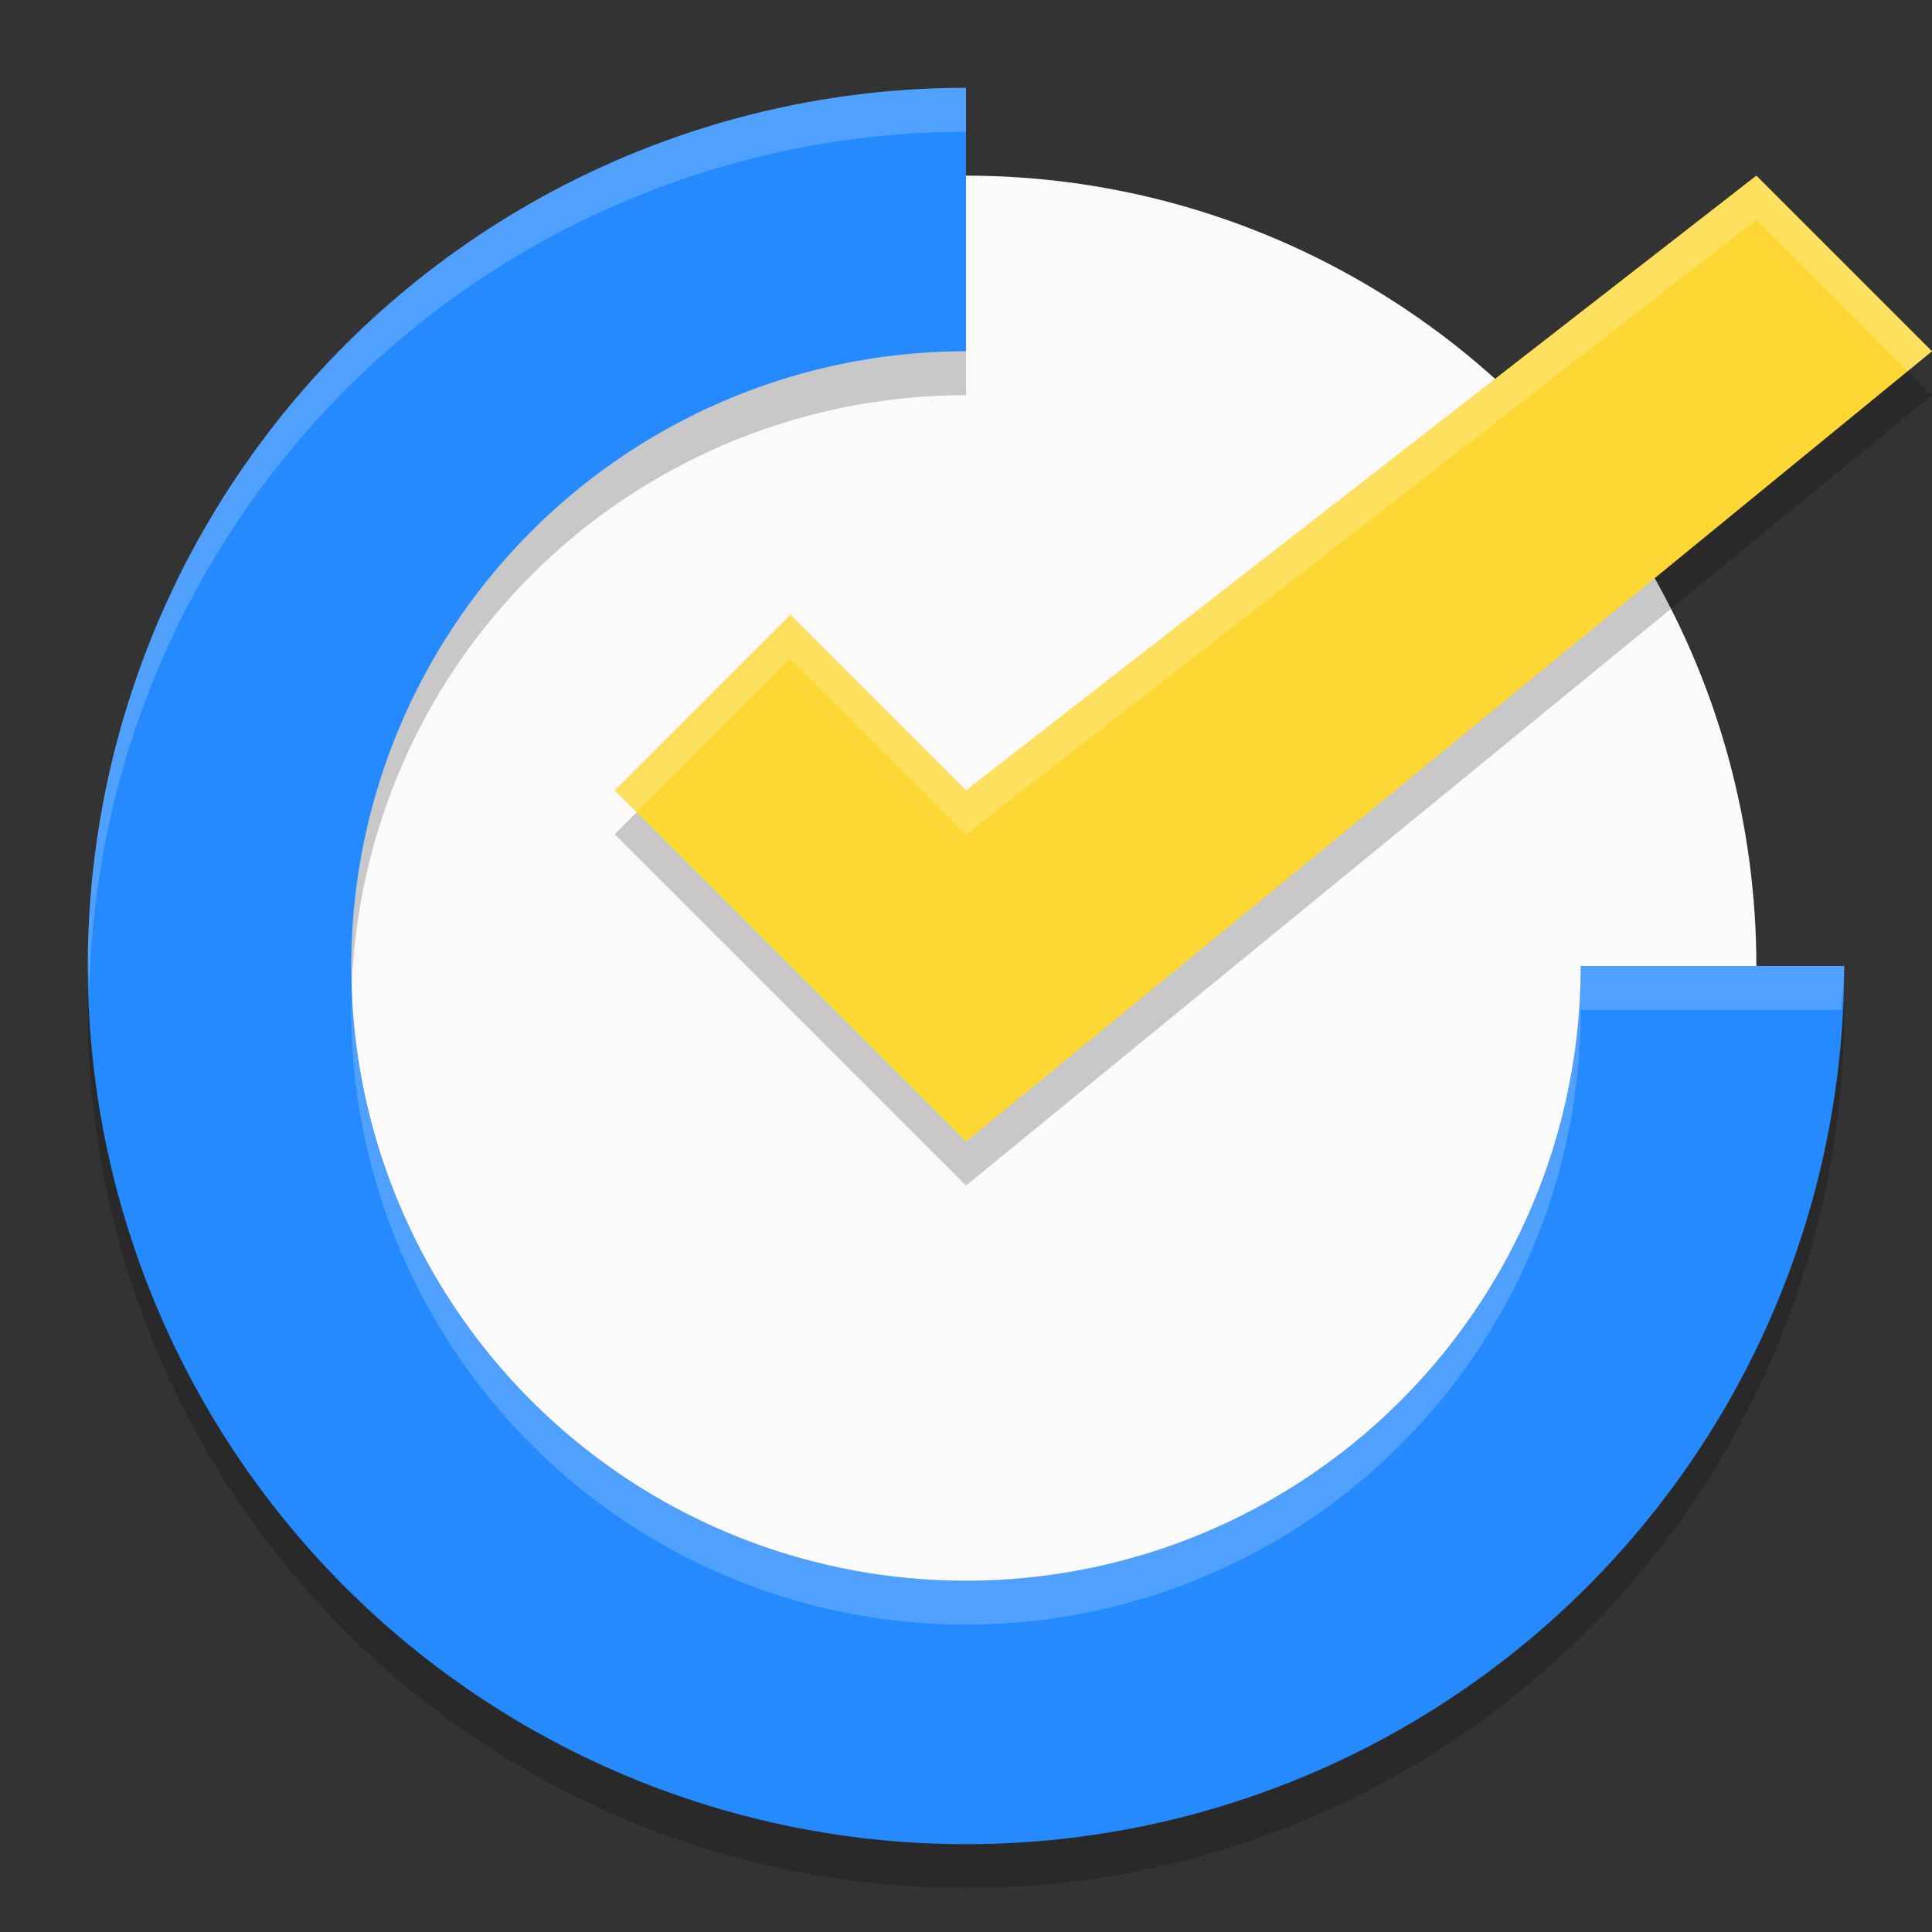 <svg xmlns="http://www.w3.org/2000/svg" width="22" height="22" version="1.1">
 <rect width="100%" height="100%" fill="#333333" stroke="none"/>
 <circle style="fill:#fafafa" cx="11" cy="11" r="9"/>
 <path style="opacity:0.2" d="m 11,1.5 a 10,10 0 0 0 -10,10 10,10 0 0 0 10,10 10,10 0 0 0 10,-10 h -3 a 7,7 0 0 1 -7,7 7,7 0 0 1 -7,-7 7,7 0 0 1 7,-7 z"/>
 <path style="fill:#248afd" d="M 11 1 A 10 10 0 0 0 1 11 A 10 10 0 0 0 11 21 A 10 10 0 0 0 21 11 L 18 11 A 7 7 0 0 1 11 18 A 7 7 0 0 1 4 11 A 7 7 0 0 1 11 4 L 11 1 z"/>
 <path style="opacity:0.2" d="m 20,2.5 -9,7 -2,-2 -2,2 4,4 11,-9 z"/>
 <path style="fill:#fdd835" d="M 20,2 11,9 9,7 7,9 11,13 22,4 Z"/>
 <path style="fill:#ffffff;opacity:0.2" d="M 20 2 L 11 9 L 9 7 L 7 9 L 7.25 9.25 L 9 7.5 L 11 9.5 L 20 2.5 L 21.725 4.225 L 22 4 L 20 2 z"/>
 <path style="fill:#ffffff;opacity:0.2" d="M 11 1 A 10 10 0 0 0 1 11 A 10 10 0 0 0 1.018 11.25 A 10 10 0 0 1 11 1.5 L 11 1 z M 18 11 A 7 7 0 0 1 11 18 A 7 7 0 0 1 4.021 11.25 A 7 7 0 0 0 4 11.5 A 7 7 0 0 0 11 18.5 A 7 7 0 0 0 18 11.5 L 20.965 11.5 A 10 10 0 0 0 21 11 L 18 11 z"/>
</svg>
